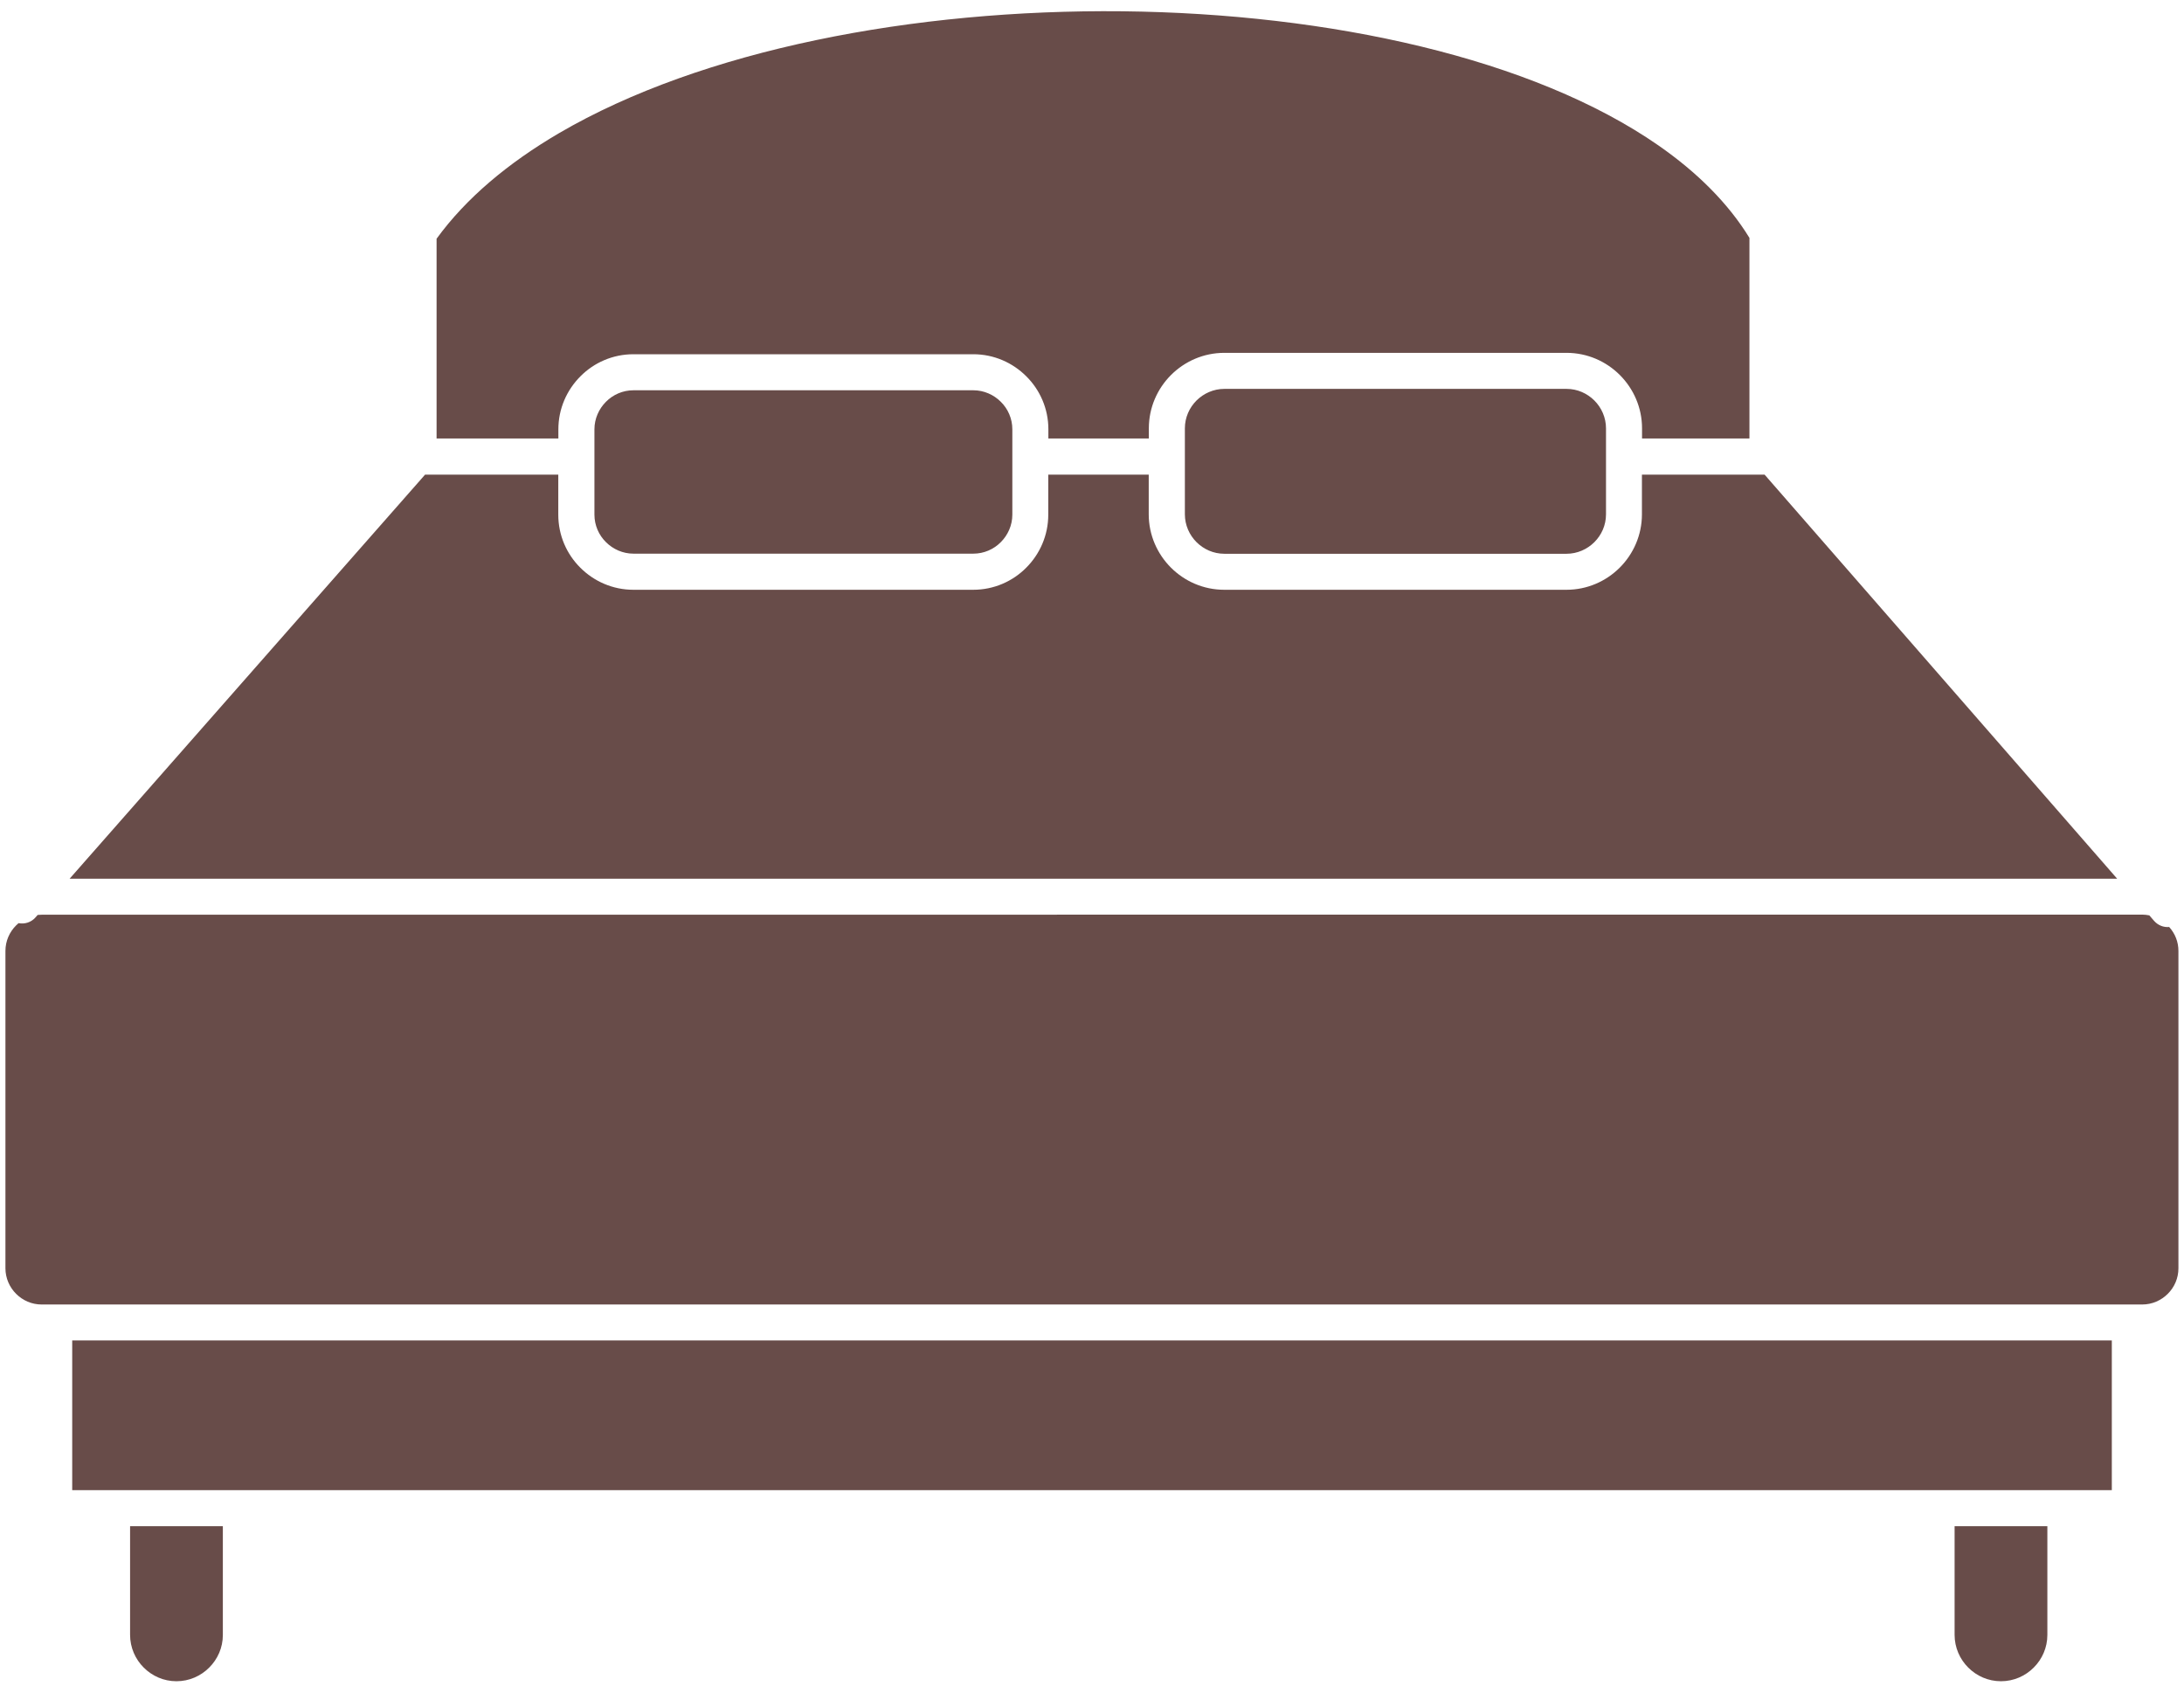 <?xml version="1.0" encoding="UTF-8"?> <svg xmlns="http://www.w3.org/2000/svg" width="80" height="62" viewBox="0 0 80 62" fill="none"><path fill-rule="evenodd" clip-rule="evenodd" d="M77.356 49.101H2.645V54.586H77.356V49.101ZM35.653 14.296H23.204C22.813 14.296 22.454 14.456 22.196 14.718C21.938 14.976 21.774 15.335 21.774 15.726V18.851C21.774 19.242 21.934 19.601 22.196 19.859C22.454 20.117 22.813 20.281 23.204 20.281H35.653C36.043 20.281 36.403 20.12 36.66 19.859C36.918 19.601 37.082 19.242 37.082 18.851V15.726C37.082 15.335 36.922 14.976 36.66 14.718C36.403 14.46 36.043 14.296 35.653 14.296ZM57.383 14.245H44.848C44.453 14.245 44.09 14.41 43.828 14.671C43.566 14.933 43.402 15.292 43.402 15.691V18.839C43.402 19.234 43.566 19.597 43.828 19.859C44.09 20.12 44.449 20.285 44.848 20.285H57.383C57.777 20.285 58.14 20.12 58.402 19.859C58.664 19.597 58.828 19.238 58.828 18.839V15.691C58.828 15.296 58.664 14.933 58.402 14.671C58.14 14.41 57.781 14.245 57.383 14.245ZM74.988 55.906H71.597V59.886C71.597 60.351 71.788 60.777 72.097 61.085C72.406 61.394 72.828 61.585 73.296 61.585C73.761 61.585 74.187 61.394 74.495 61.085C74.804 60.777 74.995 60.355 74.995 59.886V55.906H74.988ZM8.156 55.906H4.765V59.886C4.765 60.351 4.956 60.777 5.265 61.085C5.574 61.394 5.995 61.585 6.464 61.585C6.929 61.585 7.355 61.394 7.663 61.085C7.972 60.777 8.163 60.355 8.163 59.89V55.909L8.156 55.906ZM79.461 33.956C79.257 33.976 79.05 33.898 78.906 33.734L78.73 33.531C78.644 33.515 78.558 33.503 78.472 33.503L1.527 33.507C1.477 33.507 1.43 33.511 1.379 33.515L1.301 33.605C1.141 33.788 0.902 33.859 0.68 33.816C0.648 33.843 0.621 33.871 0.59 33.898C0.348 34.14 0.199 34.468 0.199 34.835V46.456C0.199 46.82 0.348 47.152 0.59 47.394C0.832 47.636 1.16 47.785 1.527 47.785H78.468C78.832 47.785 79.164 47.636 79.406 47.394C79.648 47.152 79.796 46.824 79.796 46.456V34.835C79.796 34.499 79.671 34.195 79.46 33.96L79.461 33.956ZM64.078 16.061H60.148V15.69C60.148 14.929 59.835 14.237 59.335 13.737C58.835 13.237 58.144 12.925 57.382 12.925H44.847C44.086 12.925 43.394 13.237 42.894 13.737C42.394 14.237 42.082 14.929 42.082 15.69V16.061H38.402V15.726C38.402 14.968 38.093 14.28 37.593 13.784C37.093 13.284 36.406 12.976 35.652 12.976H23.203C22.445 12.976 21.758 13.284 21.262 13.784C20.762 14.284 20.453 14.972 20.453 15.726V16.061H15.992V8.745C17.07 7.261 18.609 5.972 20.477 4.878C25.711 1.819 33.48 0.335 41.105 0.413C48.719 0.495 56.157 2.136 60.754 5.331C62.168 6.315 63.304 7.444 64.082 8.714V16.058L64.078 16.061ZM2.551 32.187L15.571 17.386H20.45V18.854C20.45 19.612 20.758 20.3 21.258 20.796C21.758 21.296 22.446 21.604 23.2 21.604H35.648C36.406 21.604 37.094 21.296 37.59 20.796C38.09 20.296 38.398 19.608 38.398 18.854V17.386H42.078V18.839C42.078 19.6 42.391 20.292 42.891 20.792C43.391 21.292 44.082 21.604 44.844 21.604H57.379C58.141 21.604 58.832 21.292 59.332 20.792C59.832 20.292 60.144 19.6 60.144 18.839V17.386H64.637L77.551 32.187H2.551Z" fill="#684C49"></path></svg> 